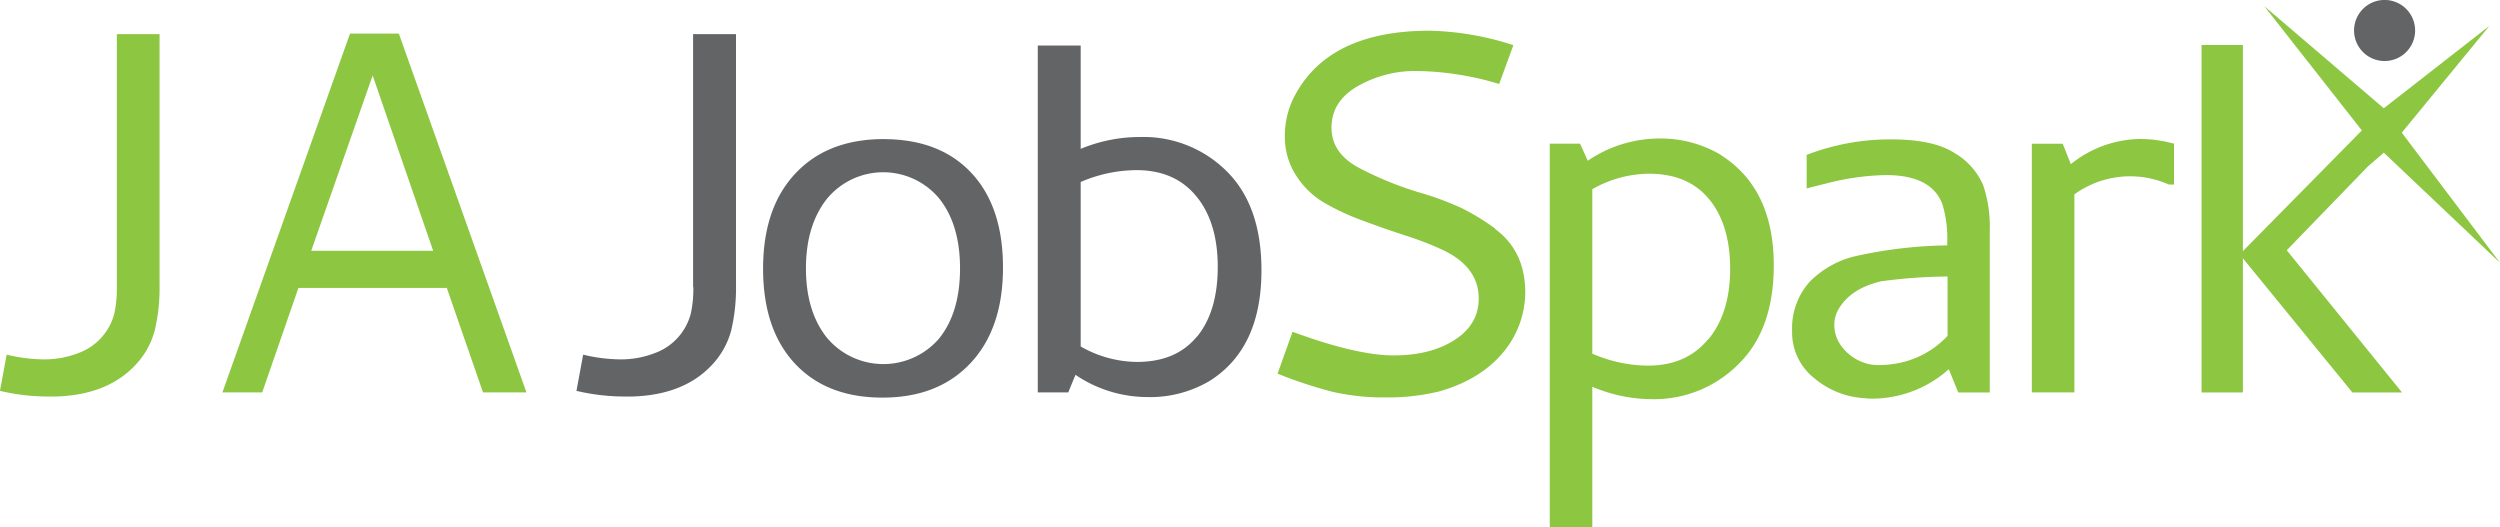 <svg xmlns="http://www.w3.org/2000/svg" viewBox="0 0 528.97 111.59"><defs><style>.a{fill:#8dc640;}.b{fill:#626466;}</style></defs><title>ja-jobspark-logo</title><polygon class="a" points="500.98 35.25 504.38 32.3 528.97 55.6 508.19 28.07 526.72 5.48 504.38 22.91 479.09 1.3 499.74 27.6 498.15 29.21 474.01 53.7 473.9 53.82 476.27 56.74 476.29 56.76 497.74 83.04 508.24 83.04 483.85 52.95 500.98 35.25"/><path class="b" d="M533.1,30.14a6.46,6.46,0,1,1-6.46-6.46,6.46,6.46,0,0,1,6.46,6.46" transform="translate(-22.09 -23.69)"/><path class="a" d="M46.81,84.41a24.23,24.23,0,0,1-.55,5.69,12.12,12.12,0,0,1-7.66,8.32,19.63,19.63,0,0,1-7.33,1.31,34.72,34.72,0,0,1-7.77-1l-1.42,7.66a44.43,44.43,0,0,0,10.39,1.2H33.9q10.83-.33,16.74-6.56a17,17,0,0,0,4.21-7.49,39.25,39.25,0,0,0,1-9.57V30.91H46.81v53.5Z" transform="translate(-22.09 -23.69)"/><path class="a" d="M96.15,30.8l-27,75.92h8.42l7.66-22.1h31.4l7.66,22.1h9.19l-27-75.92H96.15ZM87.94,76.75l13-37.09,12.8,37.09H87.94Z" transform="translate(-22.09 -23.69)"/><path class="b" d="M168.79,84.41a24.23,24.23,0,0,1-.55,5.69,12.13,12.13,0,0,1-7.66,8.32,19.64,19.64,0,0,1-7.33,1.31,34.7,34.7,0,0,1-7.77-1l-1.42,7.66a44.41,44.41,0,0,0,10.39,1.2h1.42q10.83-.33,16.74-6.56a17,17,0,0,0,4.21-7.49,39.25,39.25,0,0,0,1-9.57V30.91h-9.08v53.5Z" transform="translate(-22.09 -23.69)"/><path class="b" d="M209.09,53.12q-11.87,0-18.7,7.27t-6.84,20.13q0,12.86,6.72,20.08t18.55,7.22q11.81,0,18.65-7.33t6.84-20.19q0-12.85-6.67-20t-18.55-7.17m11.76,42.12a15.57,15.57,0,0,1-23.8-.11q-4.43-5.57-4.43-14.66t4.43-14.71a15.42,15.42,0,0,1,23.74-.11q4.43,5.53,4.43,14.82t-4.38,14.77" transform="translate(-22.09 -23.69)"/><path class="b" d="M263.44,52.68a32.55,32.55,0,0,0-12.69,2.51V33.32h-9.08v73.4h6.45l1.53-3.72a27.17,27.17,0,0,0,15,4.7A24.73,24.73,0,0,0,278,104.31q11-6.89,11-23.41,0-13.67-7.33-20.95a24.91,24.91,0,0,0-18.27-7.27m11.93,42.23q-4.38,5.36-12.69,5.36A24.35,24.35,0,0,1,250.75,97V62.2a30,30,0,0,1,11.82-2.51q8.1,0,12.64,5.52t4.54,14.93q0,9.41-4.37,14.77" transform="translate(-22.09 -23.69)"/><path class="a" d="M338.38,72a50.38,50.38,0,0,0-6.78-4.16,62.51,62.51,0,0,0-9.46-3.5,72.49,72.49,0,0,1-12.25-5q-6.07-3.12-6.07-8.64T309.23,42a24.53,24.53,0,0,1,13-3.28,62.56,62.56,0,0,1,17.07,2.74l3-8.21a61.12,61.12,0,0,0-17.72-3.06q-21.11,0-28.44,13.57a18,18,0,0,0-2.19,8.7,15,15,0,0,0,2.35,8.31,17.61,17.61,0,0,0,5.85,5.74,50.55,50.55,0,0,0,8.2,3.83q4.7,1.75,9.08,3.17a67.9,67.9,0,0,1,7.44,2.84q8.1,3.61,8.1,10.51,0,5.47-5.09,8.75t-12.91,3.28q-7.83,0-21.39-5l-3.17,8.86a92,92,0,0,0,11.6,3.83,48,48,0,0,0,11.32,1.2,45.39,45.39,0,0,0,11.43-1.31q9.08-2.63,13.9-8.86a20.06,20.06,0,0,0,4.16-12q0-8.75-6.35-13.45" transform="translate(-22.09 -23.69)"/><path class="a" d="M386.28,56.51A25,25,0,0,0,372.93,53a26.94,26.94,0,0,0-14.88,4.7l-1.64-3.61H350v81.17H359V105.52a32.42,32.42,0,0,0,12.69,2.63,25.14,25.14,0,0,0,18.16-7.33q7.55-7.33,7.55-21,0-16.19-11.16-23.3m-2.73,38.95q-4.6,5.58-12.69,5.58A29.91,29.91,0,0,1,359,98.52V63.73A24.35,24.35,0,0,1,371,60.45q8.31,0,12.74,5.41t4.43,14.72q0,9.3-4.59,14.88" transform="translate(-22.09 -23.69)"/><path class="a" d="M435.81,56.18q-4.43-3-13.67-3a49.14,49.14,0,0,0-17.78,3.28v7.11q0.33-.11,5.14-1.31a54.16,54.16,0,0,1,11.6-1.53q9.74,0,12,6.24a25.13,25.13,0,0,1,1,8.21v0.43A94.55,94.55,0,0,0,414.21,78,20.11,20.11,0,0,0,405,83.31a14.7,14.7,0,0,0-3.72,10.34,12.34,12.34,0,0,0,4.76,10.12,18,18,0,0,0,10.45,4.16,14.33,14.33,0,0,0,1.75.11,24.44,24.44,0,0,0,16.19-6.23l2,4.92h6.67V72.48a27.23,27.23,0,0,0-1.42-9.68,14.55,14.55,0,0,0-5.85-6.62M434.12,94.8a19.18,19.18,0,0,1-10.17,5.69,21.24,21.24,0,0,1-4.16.44,9.06,9.06,0,0,1-4-.77,9.76,9.76,0,0,1-3.94-3.06,7.41,7.41,0,0,1-1.64-4.49,6.57,6.57,0,0,1,1.1-3.83q2.63-4.15,8.86-5.58a107.82,107.82,0,0,1,14-1V94.8Z" transform="translate(-22.09 -23.69)"/><path class="a" d="M460.28,58.48l-1.75-4.38H452v52.62H461V64.82a20.12,20.12,0,0,1,20-2.08h1.09V54.1a26.6,26.6,0,0,0-7.22-1,23.78,23.78,0,0,0-14.66,5.36" transform="translate(-22.09 -23.69)"/><rect class="a" x="465.82" y="9.52" width="8.75" height="73.52"/><polygon class="a" points="475.45 53.82 475.45 53.82 475.56 53.7 475.45 53.82"/><polygon class="a" points="477.84 56.76 477.84 56.76 477.82 56.74 477.84 56.76"/></svg>